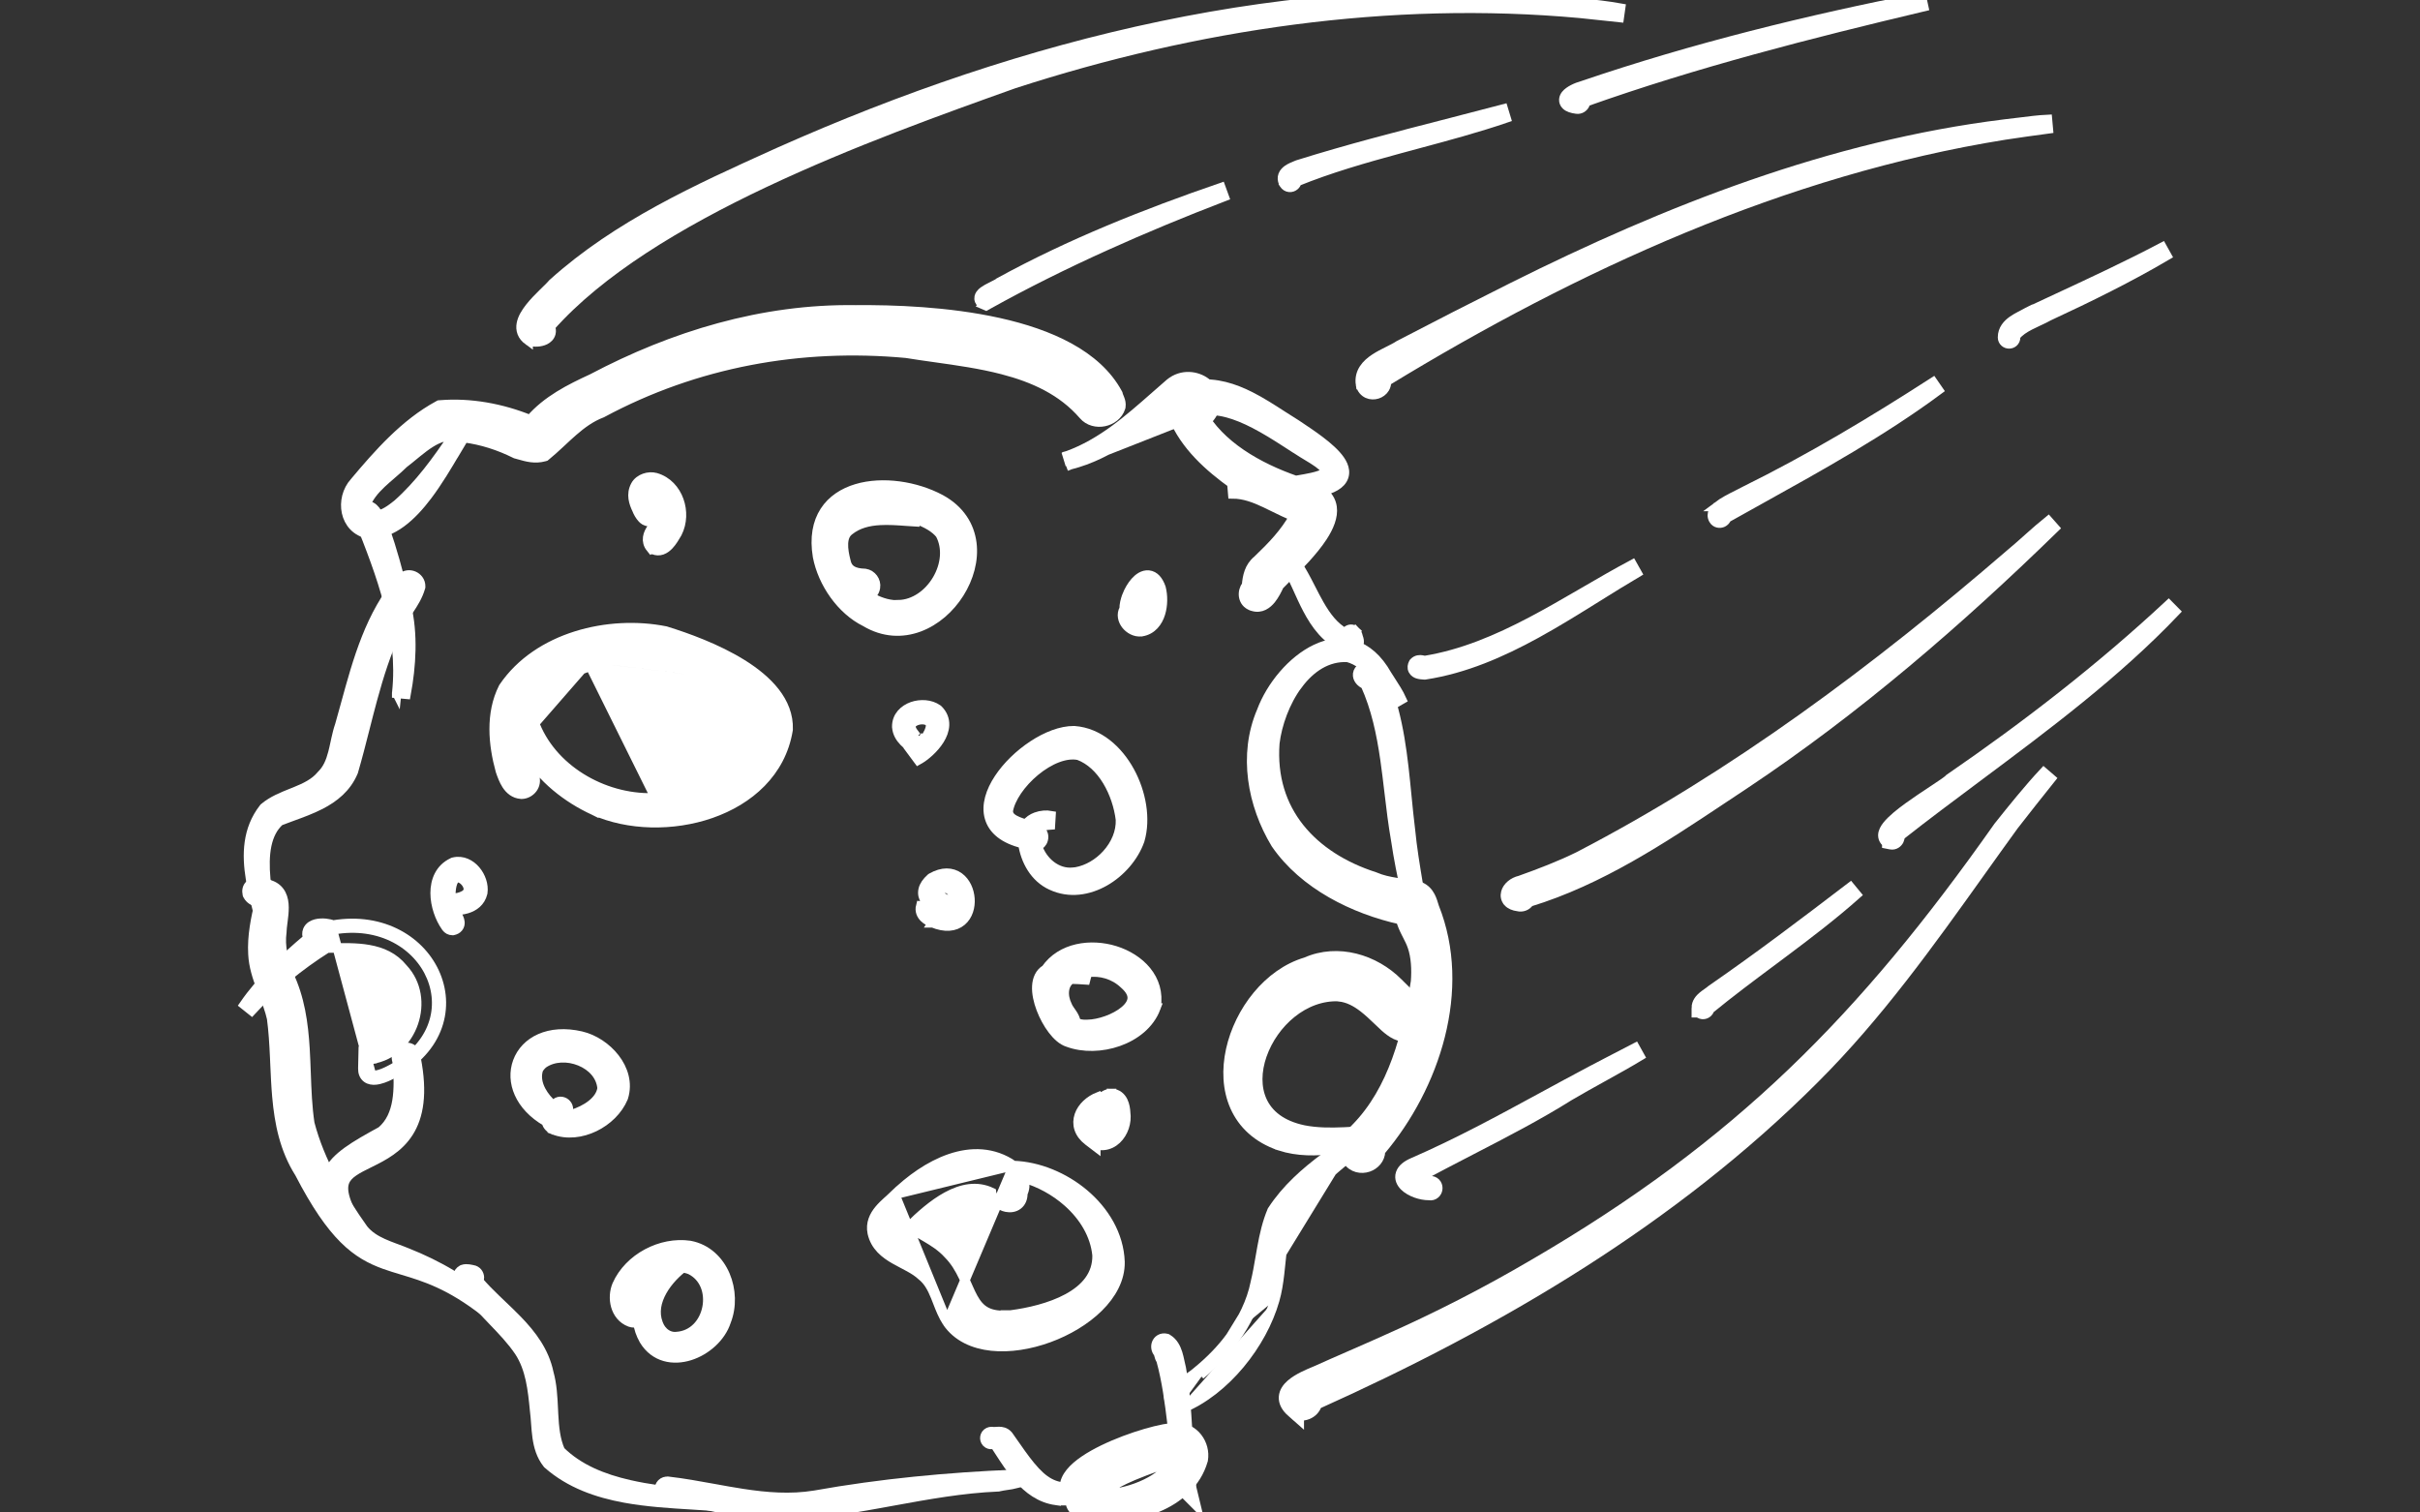 <svg fill="none" height="80" viewBox="0 0 128 80" width="128" xmlns="http://www.w3.org/2000/svg" xmlns:xlink="http://www.w3.org/1999/xlink"><rect x="0" y="0" width="128" height="80" fill="#333333" stroke="none"/><clipPath id="a"><rect height="80" rx="4" width="128"/></clipPath><g clip-path="url(#a)" fill="#fff" stroke="#fff" stroke-width=".5"><path d="m27.936 18.003.033.024.039.012c.239.074.578.066.822-.055.127-.063.263-.175.309-.356.03-.118.014-.236-.032-.348 2.619-2.952 6.809-5.477 11.311-7.605 4.562-2.156 9.415-3.892 13.221-5.249 9.608-3.116 19.857-4.643 29.947-3.719.344.035.686.072 1.028.109l.001 0c.343.037.686.074 1.032.11l.07-.495c-.653-.118-1.383-.199-2.096-.278-.344-.038-.684-.076-1.01-.117v-0l-.008-.001c-14.248-1.352-28.451 2.246-41.378 7.999l-.001.001c-.075.034-.149.068-.224.101-4.099 1.853-8.337 3.768-11.75 6.843l-.013.011-.011.013c-.082.097-.211.223-.372.38-.048.047-.099.097-.152.149-.223.219-.475.476-.683.741-.204.26-.389.555-.444.854-.029.154-.024.316.037.474.061.158.172.292.324.403z"/><path d="m68.306 74.701.416.368v-.185c.154.021.31-.003.447-.059.223-.09.425-.278.498-.536 9.563-4.297 18.846-9.744 26.314-17.231 3.347-3.337 6.08-7.164 8.802-10.977.578-.81 1.156-1.619 1.739-2.422.643-.829 1.298-1.651 1.955-2.475l-.378-.326c-.807.865-1.638 1.897-2.398 2.85l-.004.006-.005.006c-7.156 10.159-13.737 16.815-24.553 23.123l-.001 0c-2.525 1.484-5.12 2.814-7.786 3.996l-.001.001c-.62.28-1.246.553-1.873.827l-0.0 0c-.625.273-1.252.547-1.875.828-.015.006-.03.013-.046.019-.35.145-.916.379-1.28.696-.192.167-.369.393-.388.677-.019.294.134.568.416.817z"/><path d="m71.963 20.346.002.015.004.014c.059.213.193.365.366.443.166.075.35.074.507.025.157-.049.308-.153.402-.309.064-.107.096-.23.089-.361 10.018-6.111 21.052-11.164 32.699-13.03.765-.116 1.537-.225 2.309-.328l-.045-.498c-.459.021-.983.088-1.491.152-.27.034-.536.068-.785.094l-.005.001c-9.166 1.133-17.838 4.543-26.028 8.635h-0c-1.999 1-3.992 2.018-5.972 3.05l-.012.006-.011.007c-.15.1-.343.196-.566.308l-.016.008c-.223.111-.47.236-.692.382-.44.289-.86.717-.756 1.386z"/><path d="m79.766 47.717c.123.132.306.204.519.232.225.058.478-.032.606-.238 3.751-1.146 7.043-3.337 10.251-5.472.379-.252.756-.503 1.133-.752l.001-.001c5.92-3.943 11.314-8.607 16.393-13.557l-.331-.374c-.331.266-.672.568-1.012.87-.026.024-.053.047-.079.071-.315.28-.627.559-.936.814l-.003.003c-7.036 6.064-14.565 11.708-22.828 15.994-.993.487-2.027.881-3.083 1.259-.36.082-.671.333-.753.641-.045.17-.017.359.122.508z"/><path d="m52.043 16.122.113.049.107-.06c3.969-2.209 8.269-4.093 12.484-5.715l-.171-.47c-4.009 1.381-7.974 2.953-11.704 4.999l-.031.017-.023.023c0-0.0.001-.001.001-.001-0-0-.013.009-.049.03-.039.022-.09.049-.152.08-.022.011-.046.023-.07.035-.105.052-.227.113-.335.174-.067.038-.135.08-.194.123-.056.042-.121.096-.167.165-.048.07-.1.193-.043.332.05.122.158.184.235.218z"/><path d="m68.599 9.603c1.713-.696 3.54-1.222 5.388-1.724.318-.086.637-.172.956-.258 1.595-.428 3.193-.857 4.716-1.378l-.145-.478c-.99.262-1.983.518-2.978.774-2.637.678-5.283 1.359-7.886 2.175l-.013.004-.012.005c-.019.008-.044.018-.074.03-.118.047-.307.123-.445.22-.09.063-.196.159-.247.297-.048.13-.035.264.022.389v.019l.041.062c.062.095.159.159.273.17.106.01.201-.028.269-.083.064-.051.117-.128.135-.223z"/><path d="m83.87 5.388c5.832-2.072 11.846-3.603 17.877-5.036l-.106-.489c-5.992 1.174-12.085 2.671-17.916 4.659-.185.051-.364.119-.517.198-.149.077-.296.175-.39.292-.047.06-.096.144-.104.248-.009.115.035.217.11.294.068.07.155.114.243.145.089.031.195.054.317.07.204.031.364-.088.437-.224.025-.047.043-.101.05-.158z"/><path d="m75.321 35.695.011.001h.011.006.019l.019-.003c2.081-.319 4.026-1.167 5.874-2.182 1.114-.612 2.21-1.295 3.279-1.962.692-.432 1.373-.856 2.041-1.25l-.245-.436c-.851.455-1.697.946-2.543 1.438-.043.025-.086.05-.128.075-.89.517-1.781 1.032-2.685 1.508-1.801.947-3.645 1.731-5.617 2.053-.008-.001-.02-.003-.039-.007-.005-.001-.012-.003-.019-.004-.027-.006-.067-.014-.102-.02-.093-.014-.27-.024-.409.123l-.023.025-.016.03c-.051.098-.085.233-.016.367.062.118.173.169.237.191.109.038.251.047.318.051.011.001.021.001.027.002z"/><path d="m90.826 26.792-.007.005-.006.006c-.061.053-.144.137-.196.245-.057.12-.076.279.015.436.119.206.347.217.49.15.086-.041.172-.124.207-.234.576-.323 1.158-.646 1.742-.971 3.22-1.788 6.522-3.623 9.455-5.797l-.284-.411c-3.225 2.079-6.516 4.052-9.952 5.747l-0-0-.008.004c-.124.067-.256.133-.393.202-.355.178-.738.37-1.064.618z"/><path d="m107.247 16.504-.01.005-.01.006c-.077.045-.162.089-.257.138-.034.018-.07.036-.108.056-.134.07-.28.15-.414.245-.268.189-.53.467-.53.892 0 .103.043.195.116.258.068.059.151.085.226.086.076.001.163-.022.234-.083.077-.066.117-.161.117-.261 0-.034.001-.056.002-.075 0-.001.001-.002.001-.002.187-.231.446-.403.753-.561.138-.072.281-.138.428-.207.024-.011.047-.022.071-.033.167-.078.34-.16.504-.252 2.101-.973 4.278-2.046 6.232-3.198l-.243-.436c-1.805.952-3.651 1.811-5.504 2.673-.536.249-1.072.498-1.608.75z"/><path d="m75.134 62.368c-.05-.014-.094-.03-.131-.048.914-.503 1.868-.996 2.832-1.494 1.745-.901 3.525-1.821 5.172-2.855.565-.334 1.161-.663 1.757-.994.038-.021.076-.042.114-.063.634-.351 1.266-.703 1.853-1.057l-.243-.437c-.512.263-1.025.531-1.537.799-.255.134-.511.268-.765.4l-.001.001c-.864.456-1.719.921-2.573 1.385-2.262 1.23-4.511 2.453-6.87 3.478-.335.143-.581.33-.665.582-.092.275.04.515.2.675.161.161.39.287.623.37.216.077.456.125.681.124l.011.002c.118.02.232-.011.317-.085.08-.068.122-.161.135-.247s.001-.187-.054-.276c-.059-.096-.157-.16-.277-.177h-.001c-.068-.009-.133-.016-.194-.023-.138-.015-.261-.028-.384-.062z"/><path d="m89.722 53.317v.25h.115c.017.016.036.03.057.043.09.054.19.058.269.038.08-.02.163-.069.218-.155.022-.034.037-.07.045-.108 1.058-.868 2.175-1.701 3.297-2.538.187-.14.375-.28.562-.42 1.34-1.002 2.675-2.02 3.902-3.11l-.318-.386c-2.423 1.85-4.842 3.683-7.344 5.413l-.013.009-.012.01c-.048.043-.11.087-.188.142-.005.004-.011.008-.017.012-.07.049-.152.106-.227.168-.159.132-.347.333-.347.632z"/><path d="m100.495 44.215c1.345-1.056 2.729-2.089 4.12-3.127 3.643-2.717 7.326-5.465 10.441-8.738l-.351-.355c-3.611 3.36-7.507 6.375-11.579 9.174l-.023.016-.018.02c-.029.031-.112.098-.261.202-.141.099-.322.219-.527.355-.036.023-.072.047-.108.071-.387.256-.843.557-1.259.859-.449.326-.876.671-1.117.975-.115.145-.226.327-.225.52.001.107.035.21.108.298.029.035.063.066.1.092v.063l.201.04c.225.045.389-.101.454-.237.031-.063.05-.145.044-.229z"/><path d="m14.089 50.203.497-.037v-.006-.008l-.001-.008c-.031-.493-.135-1.084-.242-1.697l-.004-.025c-.11-.629-.225-1.289-.283-1.933-.117-1.291.008-2.412.741-3.066.2-.079.414-.156.634-.236.504-.183 1.04-.378 1.521-.626.721-.372 1.376-.888 1.732-1.732l.006-.013.004-.014c.219-.751.415-1.519.609-2.282.131-.515.262-1.028.399-1.532.343-1.261.731-2.495 1.286-3.671h0l.001-.003c.138-.301.328-.582.531-.882.038-.056.076-.112.114-.17.238-.356.481-.744.605-1.181l.009-.031.001-.032c.006-.272-.169-.471-.368-.557-.198-.085-.465-.076-.655.12l-.005.005-.005.006c-1.636 1.903-2.3 4.327-2.936 6.65-.103.375-.204.747-.31 1.113-.084.243-.145.494-.199.737-.015.066-.029.131-.042.195-.039.18-.076.353-.121.525-.121.463-.283.865-.605 1.179l-.009.009-.008.01c-.346.415-.829.642-1.379.866-.062.025-.125.05-.188.075-.484.193-1.011.403-1.438.762l-.02.017-.016.021c-.876 1.123-.904 2.449-.693 3.741.105.639.271 1.282.429 1.9l.006.023c.162.629.316 1.229.4 1.79z"/><path d="m26.149 69.268v-.121l-.095-.075c-.018-.014-.035-.028-.053-.042-1.228-1.207-2.851-2.126-4.462-2.765-.185-.077-.375-.147-.559-.216-.033-.012-.065-.024-.098-.036-.218-.081-.429-.162-.631-.254-.401-.182-.752-.403-1.024-.734-1.213-1.706-2.31-3.578-2.841-5.603-.13-.866-.163-1.749-.196-2.651-.016-.428-.032-.861-.058-1.299-.082-1.342-.265-2.697-.882-3.967-.264-.718-.444-1.454-.344-2.195l.002-.015 0-.015c.003-.142.025-.31.05-.507.003-.023.006-.046.009-.07.028-.219.058-.466.056-.703-.002-.236-.035-.486-.15-.706-.117-.224-.308-.397-.589-.492-.154-.076-.425-.153-.662-.147-.121.003-.285.029-.409.141-.144.13-.173.316-.133.498l.007.03.014.028c.065.13.184.243.323.302.089.038.199.057.309.033-.211.885-.41 1.822-.355 2.782.031.637.227 1.224.436 1.777.04.106.081.211.121.315.171.442.334.863.432 1.304.089.663.129 1.344.161 2.037.006.12.011.241.016.362.026.577.051 1.161.102 1.738.123 1.395.397 2.786 1.194 4.044.872 1.685 1.625 2.761 2.349 3.482.731.729 1.424 1.087 2.155 1.351.305.11.613.203.933.299 1.18.355 2.517.757 4.392 2.229.017.017.034.034.051.051l.427.43v-.606zm-12.297-21.593c-0 0-0-0-.001-.001z"/><path d="m37.482 79.649.666.046-.472-.472-.006-.006-.06-.06-.084-.011c-.385-.052-.779-.098-1.18-.145-1.007-.118-2.05-.24-3.061-.471-1.391-.317-2.676-.831-3.646-1.788-.262-.589-.324-1.244-.361-1.949-.005-.09-.009-.181-.013-.273-.03-.625-.061-1.284-.236-1.907-.238-1.138-.903-2.006-1.644-2.775-.272-.283-.561-.557-.844-.827-.102-.097-.203-.194-.303-.29-.327-.315-.64-.628-.92-.956.028-.065.041-.134.039-.198-.006-.179-.124-.369-.359-.407l-.001-0c-.021-.003-.044-.008-.075-.014-.004-.001-.007-.002-.011-.002-.034-.007-.075-.015-.118-.021-.082-.011-.201-.02-.321.024l-.018.007-.017.009c-.123.068-.203.18-.221.32-.015.121.021.236.061.326.082.181.236.376.391.55.135.153.286.307.418.442.022.023.044.045.065.067.157.161.257.269.291.323l.012.019.015.016c.21.231.42.45.626.665.494.515.968 1.009 1.368 1.599.592.906.706 1.996.817 3.14h-0l.001.008c.026.203.042.413.058.633.001.014.002.028.003.042.017.232.036.475.07.714.069.479.204.97.54 1.39l.014.017.017.015c1.159 1.018 2.594 1.517 4.076 1.788 1.177.215 2.404.289 3.558.359.294.018.583.035.866.055z"/><path d="m35.349 78.352v-0l-.004-0c-.131-.013-.257.025-.349.118-.087.088-.12.202-.119.304s.039.21.119.294c.078.082.186.129.306.13.711.114 1.416.273 2.131.433.101.023.202.045.304.068.795.177 1.602.35 2.424.453l.016.016.1.003c2.133.059 4.226-.284 6.296-.659.205-.037.409-.074.614-.112 1.868-.341 3.719-.679 5.597-.757l.025-.001.024-.006c.131-.032.284-.055.445-.079l.009-.001c.152-.022.317-.047.453-.083l-.074-.491c-3.546.148-7.069.478-10.575 1.105-1.279.209-2.548.106-3.835-.092-.495-.076-1.001-.168-1.51-.261-.794-.144-1.599-.291-2.395-.383z"/><path d="m55.865 79.363.123.017.011-.011c1.004.075 1.983-.317 2.825-.68.056-.023.121-.06.169-.125.055-.074.077-.167.055-.259-.035-.145-.155-.221-.235-.255-.007-.004-.015-.007-.023-.009l-0-0h-.001c-.019-.007-.039-.011-.06-.013-.057-.005-.103.009-.133.024-.057.027-.092.068-.112.102-.009.015-.027.048-.034.093-1.469.526-2.287.535-2.93.195-.347-.183-.665-.479-1.014-.901-.32-.388-.653-.867-1.053-1.441-.037-.053-.075-.107-.113-.162l-.008-.011-.009-.01c-.155-.178-.346-.205-.493-.203-.047.001-.1.005-.142.008-.015.001-.029.002-.041.003-.05.003-.086.004-.117 0-.104-.019-.221-.005-.315.072-.094.077-.131.188-.125.287.005.097.054.207.162.272.089.054.186.058.272.035.029.004.059.012.103.025.071.107.143.219.217.333.303.468.637.985 1.026 1.427.512.582 1.148 1.071 1.995 1.188zm2.991-.888-.061-.061c.024.024.044.044.061.061zm.085-.248-.139.122z"/><path d="m56.425 79.133-.038.033h.058c.044.072.097.141.158.208.002.339.213.546.437.658.214.108.468.147.649.164 1.09.143 2.389.009 3.506-.453 1.12-.464 2.086-1.273 2.44-2.497l.004-.013.002-.014c.144-.835-.478-1.736-1.405-1.71-.175-.007-.414.022-.683.074-.279.053-.608.134-.96.237-.704.206-1.514.502-2.236.853-.713.347-1.372.761-1.741 1.216-.186.23-.318.492-.317.777 0.0.165.044.321.126.468zm4.971-1.632c.198-.071.398-.143.596-.216-.208.416-.616.776-1.132 1.065-.662.371-1.45.593-2.048.652-.205.006-.402.01-.595.005.522-.393 1.108-.694 1.73-.957.403-.17.818-.323 1.238-.474.07-.025.14-.05.21-.075z"/><path d="m62.618 78.964.63.631-.21-.867c-.003-.01-.005-.021-.007-.031-.097-.832-.144-1.689-.191-2.563-.01-.178-.02-.357-.03-.537-.061-1.074-.139-2.165-.329-3.228l-.002-.011-.003-.01c-.023-.087-.043-.181-.065-.286-.005-.024-.01-.048-.016-.073-.028-.131-.06-.274-.104-.414-.087-.275-.233-.577-.534-.757l-.032-.019-.036-.009c-.113-.027-.229-.017-.33.041-.099.056-.161.145-.193.234-.056.159-.028.357.101.5.007.016.015.047.034.119l0.0.001c.015.06.042.162.108.256.301 1.095.448 2.231.588 3.387.009.074.018.149.027.224.129 1.075.261 2.167.514 3.232.001.009.002.017.003.025l.01.086.061.061z"/><path d="m65.289 70.854c.632-.889 1.141-1.895 1.353-2.958.108-.443.185-.894.263-1.345.141-.818.281-1.635.601-2.399.819-1.254 1.984-2.21 3.219-3.083.526-.438 1.06-.861 1.585-1.276.35-.277.696-.551 1.032-.824l.158.194.147.202c-.501.365-1.024.717-1.547 1.067-.024.016-.048.032-.072.048-.387.26-.773.519-1.151.786l-5.792 9.441m.203.146-.203-.147c-0.0 0-.001.001-.001.001m.203.146c-.49.677-1.134 1.328-1.798 1.869zm-.203-.146c.618-.87 1.108-1.843 1.311-2.861l.002-.01h0c.106-.434.181-.872.258-1.32.032-.185.064-.372.099-.56.117-.637.261-1.284.52-1.902l.009-.021.013-.019c.739-1.132 1.746-2.021 2.816-2.812.535-.396 1.09-.77 1.637-1.137.023-.015.046-.031.069-.047.525-.352 1.041-.699 1.533-1.058l.305.396c-.347.281-.7.561-1.054.841-1.336 1.057-2.696 2.134-3.828 3.392l-0.0 0c-.6.665-.817 1.486-.94 2.392-.038.28-.066.557-.095.839-.018.181-.037.363-.059.55-.054.468-.125.942-.257 1.399m-2.338 1.938c-.474.655-1.103 1.291-1.753 1.821l-0-0-.007.006c-.175.154-.39.3-.624.453-.039.025-.078.051-.117.076-.194.126-.397.257-.578.394l-.02.015-.017.019c-.18.203-.175.468-.083.662.078.163.234.31.442.345m5.095-5.729c0-0.0 0-0.0 0-0l-.24-.069.24.069c0-0.0 0-0.0 0-0zm0 0c-.662 2.323-2.615 4.795-4.882 5.724l-.154.063-.059-.059m0 0c.039.007.08.009.122.007l-.01-.237-.001-.012-.177.177.006.006z"/><path d="m68.648 36.215c.669-.901 1.56-1.5 2.634-1.443.533.141.956.491 1.341.947.261.31.487.645.716.985.121.179.242.359.369.537l.431-.248c-.142-.317-.387-.695-.602-1.027-.061-.094-.119-.184-.172-.268-.489-.869-1.095-1.379-1.763-1.583-.668-.204-1.359-.089-1.996.212-1.262.597-2.381 1.953-2.881 3.293-.984 2.296-.494 4.95.746 7.002l.004.006.004.006c1.488 2.166 4.131 3.463 6.608 4.013.065.251.17.477.274.684.025.05.05.099.074.146.103.201.196.384.263.58l.001.002c.189.537.223 1.234.174 1.853-.438 2.776-1.177 5.733-3.168 7.758-.192.179-.423.437-.547.727-.064.149-.104.317-.088.494.012.127.052.249.123.364l-.002.003.079.12c.266.406.735.481 1.101.356.338-.116.64-.42.65-.849 2.89-3.412 4.586-8.546 2.845-12.906-.005-.016-.01-.032-.015-.049-.048-.16-.106-.354-.198-.527-.108-.204-.273-.398-.542-.507l-.018-.007-.019-.004c-.288-.066-.586-.11-.873-.152-.118-.017-.234-.035-.347-.053-.396-.064-.77-.144-1.121-.296l-.011-.005-.012-.004c-1.649-.53-3.037-1.405-3.977-2.589-.936-1.179-1.438-2.677-1.303-4.483.122-1.001.542-2.183 1.216-3.09z"/><path d="m75.01 51.193.499-.023c-.007-1.216-.179-2.444-.375-3.66-.04-.247-.081-.494-.122-.74-.161-.97-.321-1.93-.412-2.885l0-0-.001-.007c-.073-.587-.132-1.184-.191-1.786-.198-2.018-.401-4.093-1.173-6.01l-.004-.01-.005-.01c-.077-.151-.201-.384-.372-.558-.175-.178-.45-.339-.787-.205l-.027.011-.024.017c-.105.073-.188.179-.206.317-.017.132.033.244.088.322.076.107.193.192.313.241.563 1.241.846 2.58 1.045 3.961.081.559.149 1.132.217 1.708.102.863.205 1.733.354 2.571.138.95.334 1.891.528 2.824.039.186.077.372.115.558.23 1.121.442 2.235.54 3.367z"/><path d="m71.598 34.309c.048-.011.098-.031.144-.064l.119.038-.033-.125c.019-.028.036-.061.047-.099.037-.121.009-.245-.032-.348-0-.002-.001-.003-.001-.005-.007-.028-.02-.08-.033-.119-.018-.054-.052-.141-.123-.212l-.093.093.093-.093c-.063-.062-.148-.099-.239-.094-.085.004-.155.042-.203.087-.034.031-.064.073-.083.122-.593-.323-1.008-.873-1.382-1.529-.152-.267-.293-.541-.435-.82-.073-.142-.146-.285-.222-.429-.221-.421-.46-.84-.748-1.207l-.409.286c.21.34.395.731.585 1.149.03.067.061.134.092.202.16.353.325.721.51 1.071.439.833 1.01 1.627 1.95 2.017l-.001.002c.069.03.148.056.228.073.075.015.173.026.269.004z"/><path d="m69.926 25.983c.119-.03.227-.062.326-.097.284-.1.507-.228.656-.393.157-.174.221-.378.201-.592-.019-.203-.113-.396-.233-.57-.24-.347-.642-.698-1.061-1.015-.383-.291-.8-.569-1.155-.805-.037-.025-.073-.049-.108-.072l0-0-.008-.005c-.235-.144-.476-.299-.723-.459-.544-.351-1.115-.72-1.701-1.015-.86-.433-1.794-.733-2.819-.625-.411.025-.797.222-1.047.525-.255.31-.368.736-.205 1.182h-0l.004.009c.621 1.517 1.891 2.648 3.176 3.568-.023.003-.046.006-.068.009l.042.496c.597.003 1.147.21 1.722.481.14.066.282.136.427.208.351.173.717.354 1.096.497-.494.881-1.151 1.565-1.934 2.314-.449.366-.539.876-.58 1.325-.128.17-.186.386-.156.589.033.226.178.429.429.513l.004.004.059.018c.433.133.758-.121.962-.372.186-.23.326-.521.418-.715.003-.007.007-.014.01-.021.113-.119.258-.264.422-.428.569-.568 1.37-1.368 1.875-2.143.329-.505.575-1.061.501-1.575-.049-.337-.227-.619-.533-.839zm-1.617-2.395c.396.257.777.503 1.123.703.224.139.388.26.502.364.117.106.171.183.193.233.018.041.011.052.011.053v0c-.004.009-.021.039-.085.081-.131.086-.361.163-.66.231-.245.056-.513.101-.775.145-.029.005-.058.01-.087.015-1.967-.686-4.043-1.848-5.017-3.66.865-.172 1.845.144 2.851.665.552.286 1.096.625 1.615.96.11.071.22.142.328.212z"/><path d="m56.605 24.584-.147-.477c1.812-.663 3.207-1.891 4.652-3.163.254-.224.509-.448.768-.672l.005-.004v0c.621-.505 1.416-.409 1.917-.021.253.196.444.475.496.805.053.333-.04.687-.3 1.021-.057.081-.141.131-.234.144-.09.013-.174-.012-.238-.051-.063-.039-.125-.103-.154-.193-.032-.098-.017-.204.044-.293m-6.809 2.904 7.015-2.762m-7.015 2.762c2.098-.531 3.918-1.956 5.398-3.472m-5.398 3.472 3.02-1.733m3.789-1.17c0-0.0 0-0.0 0-0l.206.142m-.206-.141c-0.0 0-0.0 0-0.0 0l.207.141m-.206-.141c.008-.012.016-.024.024-.035.09-.131.144-.21.169-.303m.014.479c.002-.002.003-.004.004-.006.004-.005.007-.01.011-.015.005-.007.009-.013.014-.02.013-.019.026-.038.039-.057-.036.006-.068.025-.09.048-.005.006-.01.012-.014.018l.006-.01.007-.009c.109-.138.169-.269.196-.389l-.189-.027c.001-.004.001-.008.002-.011m0 0c.036-.297-.195-.619-.496-.709m.496.709c.001-.004.002-.007.003-.011l.186.045c.019-.088.02-.171.008-.246-.029-.184-.139-.357-.308-.488-.1-.077-.216-.137-.341-.175l-.035.169c-.003-.001-.006-.001-.009-.002m0 0c-.003-.001-.006-.002-.009-.002l.047-.166c-.193-.057-.406-.061-.611.005-.117.05-.231.115-.339.186-.113.097-.225.195-.338.293l.154.15c-.004.004-.007.008-.011.011m1.107-.478c-.176-.034-.356.006-.546.099-.192.094-.377.233-.561.379m0 0c-.004.003-.008.007-.013.01l-.134-.168c-.134.118-.269.236-.403.355-.002.002-.004.004-.006.005-.566.55-1.174 1.076-1.822 1.537m0 0c-.903.698-1.875 1.316-2.996 1.726l-.086-.235-.061-.242c1.067-.27 2.068-.791 2.994-1.45.62-.48 1.212-1.001 1.805-1.523.127-.124.252-.249.375-.375l.011-.011.013-.01c.108-.085.229-.18.361-.269 0-0 0-0 0-0.0.003-.002.005-.003.008-.005.129-.103.266-.176.406-.222.228-.094.487-.145.765-.088l.009.002.009.002c.516.145.948.689.863 1.276l-.002.011-.003.011c-.046.193-.156.352-.24.473-.007.01-.014.02-.021.03zm4.207-.896c-.002.003-.003.005-.005.008.002-.003.004-.005.005-.008zm0 0-.038-.03m.038.03.002-.004m0 0c.016-.029.023-.066.018-.104-.018.026-.037.052-.058.078m.04.026-.04-.026m.04.026-.04-.026"/><path d="m24.096 23.9c.161-.274.311-.527.448-.748.943.12 1.854.417 2.706.84l.022.011.024.006c.057.015.116.032.176.049.383.11.82.235 1.315.098l.051-.014.041-.033c.25-.204.489-.422.722-.639.04-.037.079-.074.119-.111.193-.18.384-.358.58-.529.47-.41.955-.765 1.527-.982l.015-.006.014-.008c4.959-2.661 10.474-3.666 16.078-3.149.502.082 1.015.154 1.531.227 1.188.167 2.398.337 3.558.638 1.657.429 3.164 1.115 4.277 2.4.286.34.728.427 1.104.349.376-.078.746-.333.872-.747l.005-.017.003-.018c.026-.169-.015-.308-.055-.413-.017-.045-.031-.079-.043-.108-.021-.05-.036-.085-.047-.133l-.008-.033-.016-.029c-1.106-2.046-3.62-3.145-6.283-3.737-2.677-.595-5.585-.693-7.587-.674-4.907-.071-9.637 1.367-13.929 3.635-1.173.541-2.383 1.143-3.276 2.178-1.485-.605-3.159-.919-4.761-.785l-.052.004-.046.025c-1.773.96-3.18 2.567-4.433 4.058-.396.439-.537 1.054-.422 1.591.118.548.51 1.032 1.178 1.152l.037-.203-.001.207c.616.005 1.18-.238 1.686-.61.505-.371.965-.879 1.379-1.427.562-.744 1.066-1.598 1.489-2.316zm-4.182 3.369h-.049c-.08 0-.151-.012-.222-.039-.001-.001-.002-.001-.002-.001-.009-.005-.019-.01-.025-.013-.011-.006-.019-.009-.025-.013-.165-.109-.266-.293-.248-.479.148-.427.451-.792.827-1.149.173-.164.356-.322.543-.483.019-.016.038-.033.057-.049.2-.172.402-.348.587-.532.167-.126.337-.266.504-.404.068-.056.136-.112.203-.166.242-.196.482-.382.729-.533.386-.236.774-.38 1.191-.352-.877 1.308-1.805 2.587-2.965 3.614-.366.291-.714.545-1.105.599z"/><path d="m20.984 36.644-.002.013v.013.006l.496.045c.274-1.486.389-3.182.01-4.732l-.001-.004c-.01-.036-.029-.117-.057-.232-.13-.538-.445-1.838-.797-2.949-.212-.669-.447-1.304-.677-1.667-.059-.092-.124-.179-.197-.245-.07-.064-.173-.133-.303-.138-.144-.006-.256.067-.332.155-.072.083-.124.192-.164.311l-.03.088.035.087c1.202 2.991 2.367 6.041 2.02 9.251z"/><path d="m37.63 36.061c.171.102.342.198.512.294.326.183.647.363.949.578.439.312.79.669.972 1.142.104 1.215-.608 2.213-1.679 2.935-1.081.729-2.482 1.142-3.606 1.179v-0l-.008.001c-2.628.168-5.438-1.35-6.449-3.809h0l-.001-.002c-.187-.445-.188-.812-.083-1.123.108-.317.335-.601.649-.859.634-.52 1.556-.878 2.304-1.147l.002-.001c2.11-.773 4.487-.327 6.438.812zm0 0c-0-0-.001-.001-.001-.001l.128-.214m-.127.215c0.0 0.0.001 0.0.001.001l.126-.216m0 0c-1.998-1.167-4.453-1.637-6.651-.831m6.651.831c.158.095.324.187.491.281.835.469 1.723.967 2.061 1.89.264 2.713-3.184 4.344-5.523 4.421l-3.68-7.424m0 0c-1.489.535-3.848 1.482-3.016 3.461zm.302 7.851 0-.001c1.822.817 4.192.863 6.198.165 2.014-.701 3.707-2.17 4.077-4.418l.003-.016.001-.016c.05-1.479-1.095-2.619-2.421-3.447-1.342-.838-2.96-1.416-4.039-1.75l-.012-.004-.013-.003c-2.99-.599-6.755.298-8.57 2.973l-.009.013-.007.014c-.693 1.372-.533 3.013-.153 4.388l.002.008.003.008c.002.007.005.014.007.021.071.204.168.481.318.712.16.244.405.474.778.497l.01.001.01-0c.465-.009.871-.488.664-.984l-.005-.013-.007-.012c-.208-.375-.332-.787-.401-1.22.804 1.382 2.163 2.441 3.564 3.083z"/><path d="m43.24 29.429h-0l.001.006c.27 1.403 1.256 2.831 2.53 3.459.966.578 1.962.602 2.842.275.875-.325 1.627-.994 2.131-1.794.504-.799.775-1.751.658-2.654-.118-.913-.63-1.755-1.647-2.312l-.002-.001c-1.308-.702-3.069-.971-4.443-.561-.692.206-1.3.59-1.691 1.192-.391.605-.543 1.399-.379 2.389zm4.288 2.558-.1.002-.007.007c-.494-.009-.992-.184-1.439-.459.048-.025.095-.056.138-.097.099-.093.161-.217.185-.363l.001-.003c.053-.347-.194-.689-.545-.742l-.015-.002-.015-.001c-.279-.009-.502-.056-.664-.153-.151-.09-.27-.234-.324-.493h0l-.003-.011c-.076-.294-.142-.625-.128-.925.014-.296.104-.529.306-.681v0l.006-.005c.453-.361 1.004-.5 1.611-.535.462-.026.933.007 1.406.042.158.011.316.023.473.032l.019-.14c.562.189 1.03.463 1.294.795.393.728.286 1.642-.159 2.399-.449.763-1.208 1.312-2.041 1.332z"/><path d="m55.614 46.836.002-.003c.946.44 1.966.269 2.811-.211.845-.48 1.543-1.285 1.858-2.167l.002-.007.002-.007c.329-1.123.084-2.516-.535-3.644-.618-1.128-1.644-2.052-2.929-2.147l-.008-.001h-.008c-.693-.005-1.475.31-2.176.772-.706.464-1.362 1.095-1.802 1.763-.435.659-.69 1.403-.497 2.067.188.648.77 1.126 1.768 1.369.13.889.614 1.805 1.513 2.214zm1.141-.702c-.851.088-1.617-.553-1.885-1.386.142-.051.262-.164.309-.336.03-.108.029-.219-.015-.322-.042-.1-.113-.168-.179-.215-.025-.018-.052-.034-.08-.049.037-.034.083-.062.137-.087.142-.065.326-.093.518-.105l.03-.495c-.233-.044-.528-.024-.792.074-.195.072-.393.196-.526.387-.018-.006-.037-.012-.055-.018-.058-.019-.116-.038-.168-.056-.145-.05-.278-.102-.392-.166-.113-.063-.195-.131-.248-.206-.048-.068-.079-.152-.079-.269.11-.654.668-1.47 1.42-2.091.756-.624 1.621-.982 2.302-.841.623.232 1.132.726 1.51 1.349.379.625.617 1.363.701 2.047.029.659-.256 1.319-.729 1.839-.435.479-1.015.821-1.615.929z"/><path d="m50.096 69.934c-.221-.334-.37-.72-.507-1.074-.038-.098-.075-.194-.113-.286-.179-.44-.376-.816-.719-1.09l-.008-.006-.008-.007c-.177-.167-.397-.307-.644-.444-.109-.06-.22-.118-.334-.178-.016-.008-.032-.017-.047-.025-.13-.068-.262-.138-.392-.212-.515-.296-1.028-.685-1.188-1.395l-.001-.004c-.105-.507.1-.912.365-1.231.132-.159.283-.303.428-.434.048-.044.095-.085.14-.125.095-.085.183-.163.266-.244zm0 0 .002.004m-.002-.004.002.004m0 0c.532.776 1.397 1.159 2.353 1.26.955.101 2.026-.074 3.022-.438.997-.364 1.938-.923 2.63-1.606.691-.682 1.154-1.509 1.138-2.404h0l-0-.004c-.051-1.431-.828-2.696-1.903-3.603-1.054-.888-2.417-1.452-3.73-1.496m-3.511 8.291 3.511-8.291m0 0c-1.074-.746-2.259-.741-3.352-.369-1.107.377-2.139 1.135-2.925 1.901zm.522.651c.838.237 1.669.686 2.349 1.29.846.751 1.442 1.726 1.547 2.807.019 1.047-.623 1.771-1.556 2.278-.918.498-2.076.759-3.012.88h-.035-.25v.021c-.465.012-.79-.069-1.031-.201-.29-.158-.49-.404-.668-.725-.089-.162-.171-.338-.255-.528-.019-.043-.038-.087-.058-.132-.066-.149-.135-.306-.209-.461-.194-.405-.435-.829-.808-1.202-.343-.38-.762-.643-1.161-.878-.056-.033-.111-.065-.166-.097-.263-.153-.512-.299-.741-.466.573-.565 1.264-1.189 2.006-1.594.783-.427 1.585-.589 2.361-.222.055.434.444.717.783.785.2.041.436.021.62-.125.176-.139.259-.354.255-.609.107-.216.127-.47.073-.686l-.001-.002c-.012-.046-.026-.091-.043-.134z"/><path d="m34.061 70.882.002.004c.57.938 1.559 1.091 2.425.818.851-.268 1.648-.961 1.924-1.817.306-.773.27-1.683-.055-2.441-.328-.764-.961-1.399-1.861-1.569v-0l-.01-.002c-1.524-.222-3.22.664-3.854 2.092h-0l-.002.005c-.141.339-.167.744-.065 1.105.104.365.346.702.756.855l.003.001c.143.051.286.048.415.006.039.313.142.629.323.941zm-.298-2.368c.154-.426.484-.78.893-1.032-.254.281-.474.593-.636.927-.044.091-.085.185-.12.28-.042-.026-.086-.048-.132-.065-.003-.013-.005-.032-.006-.057-0-.017 0-.034.002-.053zm1.326 1.927c-.011-.015-.022-.027-.026-.031l-0-0c-.013-.014-.029-.03-.04-.041l-.002-.002c-.022-.022-.065-.081-.115-.161-.3-.562-.247-1.153.016-1.717.254-.544.699-1.046 1.175-1.423.145.01.258.034.417.097.758.374 1.037 1.212.88 2.008-.157.797-.736 1.47-1.612 1.523v-0l-.009.001c-.25.024-.497-.07-.685-.253z"/><path d="m29.272 59.763.022-.032-.013.032c.705.273 1.494.165 2.161-.157.667-.322 1.245-.874 1.524-1.539l.004-.011.004-.011c.237-.757-.006-1.5-.452-2.075-.444-.574-1.108-1.01-1.779-1.169l-.001-0c-1.708-.397-2.967.275-3.365 1.359-.385 1.051.093 2.346 1.523 3.172.018.115.077.206.139.271.073.076.161.127.231.16zm.066-1.355-.001.002c-.016.02-.035.043-.057.069-.001.002-.003.003-.004.005-.258-.218-.496-.495-.656-.798-.194-.368-.263-.757-.14-1.129.057-.102.167-.234.269-.309.53-.362 1.284-.385 1.93-.12.638.261 1.114.776 1.167 1.436-.047.332-.252.618-.555.858-.293.232-.662.405-1.01.516-.092-.009-.187-.028-.282-.054.056-.085.078-.184.061-.283-.018-.108-.079-.195-.15-.252s-.168-.097-.276-.094c-.114.004-.221.057-.298.153z"/><path d="m17.585 49.186c5.162-.928 7.843 5.104 2.881 7.489-.201.096-.578.252-.815.189zm2.1 6.836 0.0.002c-.1.014-.197.052-.278.115l-.203-.203-.013.585c-.004.199.056.381.212.498.143.106.316.117.45.107.269-.022.565-.15.721-.225l0-0c1.287-.618 2.099-1.484 2.492-2.437.393-.952.358-1.969-.013-2.87-.736-1.789-2.784-3.112-5.437-2.666-.119-.047-.258-.077-.393-.09-.167-.017-.353-.012-.517.031-.155.041-.349.133-.434.335-.059.141-.045.288.01.429-1.221 1.022-2.474 2.223-3.364 3.51l.39.311c1.167-1.268 2.521-2.375 3.99-3.304.058-.001.116-.003.173-.004.689-.016 1.377-.033 2.021.079.71.124 1.34.4 1.823.994l.005.007.006.006c.739.792.877 1.897.547 2.862-.33.965-1.116 1.755-2.189 1.928z"/><path d="m18.732 65.38.396-.304c-.462-.699-.732-1.236-.862-1.655-.13-.417-.118-.7-.04-.908.078-.209.237-.381.478-.546.225-.155.5-.29.813-.445.027-.013.055-.027.083-.041.678-.336 1.491-.754 2.021-1.593.528-.837.749-2.046.387-3.908.026-.112.011-.224-.044-.322-.064-.114-.168-.186-.269-.225-.189-.072-.488-.061-.651.19l-0-0-.005.009c-.085.144-.079.294-.062.399.009.054.021.104.032.145.004.013.007.025.009.035.005.019.009.035.013.05.041.643.072 1.335-.035 1.974-.106.635-.345 1.194-.825 1.596-.706.386-1.317.729-1.79 1.071-.476.344-.844.706-1.024 1.14-.186.447-.156.929.076 1.472.228.534.659 1.142 1.3 1.866z"/><path d="m23.588 49.029.012.017.005.005c.073.1.186.167.322.167h.027l.026-.006c.092-.02.192-.062.265-.152.076-.093.09-.201.083-.287-.013-.151-.1-.304-.165-.411-.031-.051-.064-.103-.095-.151-.006-.009-.011-.018-.017-.026-.008-.012-.015-.024-.023-.035.219.004.45-.019.665-.084.372-.111.726-.359.837-.824l.003-.011.002-.011c.061-.413-.102-.861-.37-1.18-.271-.321-.694-.557-1.173-.44l-.024.006-.022.01c-.689.319-.933.979-.931 1.625.002.642.24 1.32.575 1.789zm.94-1.661c-.14.075-.357.139-.681.161-.011-.307.013-.538.055-.709.052-.211.129-.31.187-.353.053-.04.114-.053.19-.037.082.017.177.066.265.148.088.081.157.182.195.285.038.102.041.195.015.271-.025.073-.084.158-.225.234z"/><path d="m34.417 28.978.075.093h.065c.152.07.309.071.453.022.153-.053.279-.158.377-.262.175-.186.318-.434.406-.586.009-.016.018-.032.026-.046l.004-.006.003-.006c.27-.532.283-1.171.087-1.717-.196-.549-.613-1.029-1.227-1.207l-.001-0c-.193-.055-.409-.039-.596.027-.186.066-.375.193-.48.392-.252.471-.089.924.08 1.277.045.122.153.327.284.462.059.061.183.172.351.164.206-.01.31-.178.358-.306l.025-.066-.014-.069c-.033-.169-.11-.34-.172-.476-.017-.037-.032-.071-.045-.102-.063-.147-.096-.262-.089-.371.025-.033.043-.035.051-.037h0c.025-.004.077.002.158.045.164.087.33.266.398.393l.004.008.005.008c.136.213.204.497.194.788l-.109-.086c-.015.013-.032.028-.05.044-.156.135-.401.348-.572.587-.096.135-.183.297-.209.477-.028.191.017.385.157.559z"/><path d="m60.504 32.547c-.089-.037-.135-.095-.162-.166-.036-.096-.042-.234-.007-.4.034-.163.104-.332.192-.477.037-.06.075-.113.113-.158.014.029.026.062.037.099.037.127.049.286.034.455-.015.168-.055.335-.114.474-.029.068-.06.126-.092.173zm-.9-1.036c-.088.226-.149.475-.145.695-.17.293-.074.617.093.833.176.228.482.41.808.375h.013l.021-.004c.547-.093.85-.517.988-.961.137-.442.132-.953.031-1.346l-.003-.011-.004-.011c-.128-.363-.336-.632-.652-.664-.292-.029-.541.164-.711.354-.181.203-.336.472-.44.738z"/><path d="m61.134 53.316.009-.023.004-.024c.255-1.51-.88-2.585-2.171-2.986-1.27-.394-2.847-.19-3.662.987-.327.19-.456.537-.475.889-.021.372.074.798.225 1.197.152.402.367.797.608 1.112.23.301.512.569.812.659.807.301 1.8.27 2.667-.035.87-.306 1.653-.904 1.984-1.776zm-3.613.867-.102.001-.004.004c-.183-.005-.323-.027-.5-.097-.023-.192-.116-.352-.196-.474-.027-.041-.055-.082-.082-.119l-.004-.006c-.025-.036-.048-.069-.07-.102-.047-.07-.081-.128-.101-.182l-.004-.011-.005-.01c-.13-.259-.189-.556-.152-.818.033-.235.14-.439.347-.579.246.003.493.019.755.037l.015.001.099-.387c.681-.104 1.406.108 1.925.597l-0.0 0.0.008.007c.359.309.449.569.436.768-.014.209-.147.431-.401.645-.51.432-1.369.719-1.963.725z"/><path d="m58.791 57.837c-.258-.005-.449.139-.576.276-.008.009-.016.018-.025.027l-.089-.13c-.473.188-.869.548-1.019.986-.076.223-.088.465-.009.704.079.238.242.456.485.642l.402.307v-.11c.141.043.281.058.42.045.267-.024.5-.147.683-.321.358-.339.553-.892.475-1.421-.008-.165-.039-.39-.132-.585-.1-.209-.292-.415-.615-.421zm0 0c-0 0-0 0-.001-0l-.004.25.005-.25c-0 0-0 0-.001 0zm-.333 1.678c.044-.145.115-.292.203-.433-.002.169-.04.345-.112.493-.005.007-.01.013-.014.019l-0.0 0-.002.003c-.001.002-.002.003-.003.004-.02-.031-.044-.06-.071-.087z"/><path d="m66.756 55.804c.591-1.691 2.217-3.178 4.08-3.09l-0.0.007c.476.054.884.273 1.275.574.271.209.518.445.77.686.12.114.241.23.366.345l.004.004c.297.26.77.647 1.353.484l.018-.005.018-.008c.383-.173.623-.417.681-.737.055-.302-.071-.596-.227-.839-.159-.249-.38-.489-.588-.699-.101-.102-.194-.192-.279-.274-.101-.098-.191-.185-.27-.268l0-0-.004-.004c-1.238-1.245-3.187-1.847-4.878-1.097-2.005.592-3.53 2.603-3.981 4.644-.228 1.03-.189 2.091.217 3.005.409.92 1.181 1.669 2.375 2.077l-0.0.002c.962.309 1.933.292 2.88.167.473-.063.944-.153 1.407-.246.07-.014.141-.028.21-.042.391-.079.775-.156 1.156-.218l-.039-.497c-.471-.002-.966.028-1.459.057-.247.015-.493.03-.736.04-.739.033-1.463.03-2.151-.106-1.187-.248-1.865-.829-2.188-1.528-.328-.708-.309-1.581-.01-2.437z"/><path d="m49.332 48.814.002-.003c.643.266 1.17.217 1.53-.086.348-.292.47-.764.44-1.191-.03-.427-.217-.878-.575-1.139-.38-.276-.89-.297-1.457.029l-.022.013-.019.017c-.213.19-.354.389-.403.602-.051.223.007.423.115.589.104.159.257.29.413.398.125.086.261.164.395.235-.091-.013-.181-.037-.266-.075l-.021-.009-.023-.005c-.182-.042-.247-.142-.251-.222l-.491-.05c-.071.267.037.481.182.624.136.134.316.22.453.273zm.527-1.341c-.099-.052-.178-.101-.243-.16-.014-.043-.004-.094.059-.163.081-.088.209-.151.309-.162.134-.008.247.053.346.178.103.131.173.315.198.49h-0l.001.008c.027.159.002.271-.042.352-.024.043-.056.083-.096.117.025-.062.036-.134.022-.21-.019-.106-.085-.196-.181-.252-.086-.052-.184-.101-.27-.144-.038-.019-.073-.037-.104-.053z"/><path d="m48.275 39.804.295.398c.358-.198.834-.604 1.125-1.071.146-.235.256-.504.265-.784.009-.289-.093-.571-.336-.81l-.015-.014-.017-.012c-.378-.267-.911-.288-1.337-.14-.431.151-.832.51-.823 1.07l0.0.008.001.008c.025.322.187.574.376.768.182.188.406.338.589.458-.039.04-.08.08-.122.121zm.042-1.053c-.111-.151-.136-.26-.133-.329.003-.068.032-.13.094-.188.138-.128.403-.199.633-.159.11.019.189.061.237.11.042.044.075.108.07.219-.008.162-.1.411-.363.759-.017-.018-.035-.034-.056-.048l-.112.159-.004-.003c-.187-.123-.369-.246-.511-.392l.155-.117c-.003-.004-.006-.008-.009-.012z"/></g></svg>